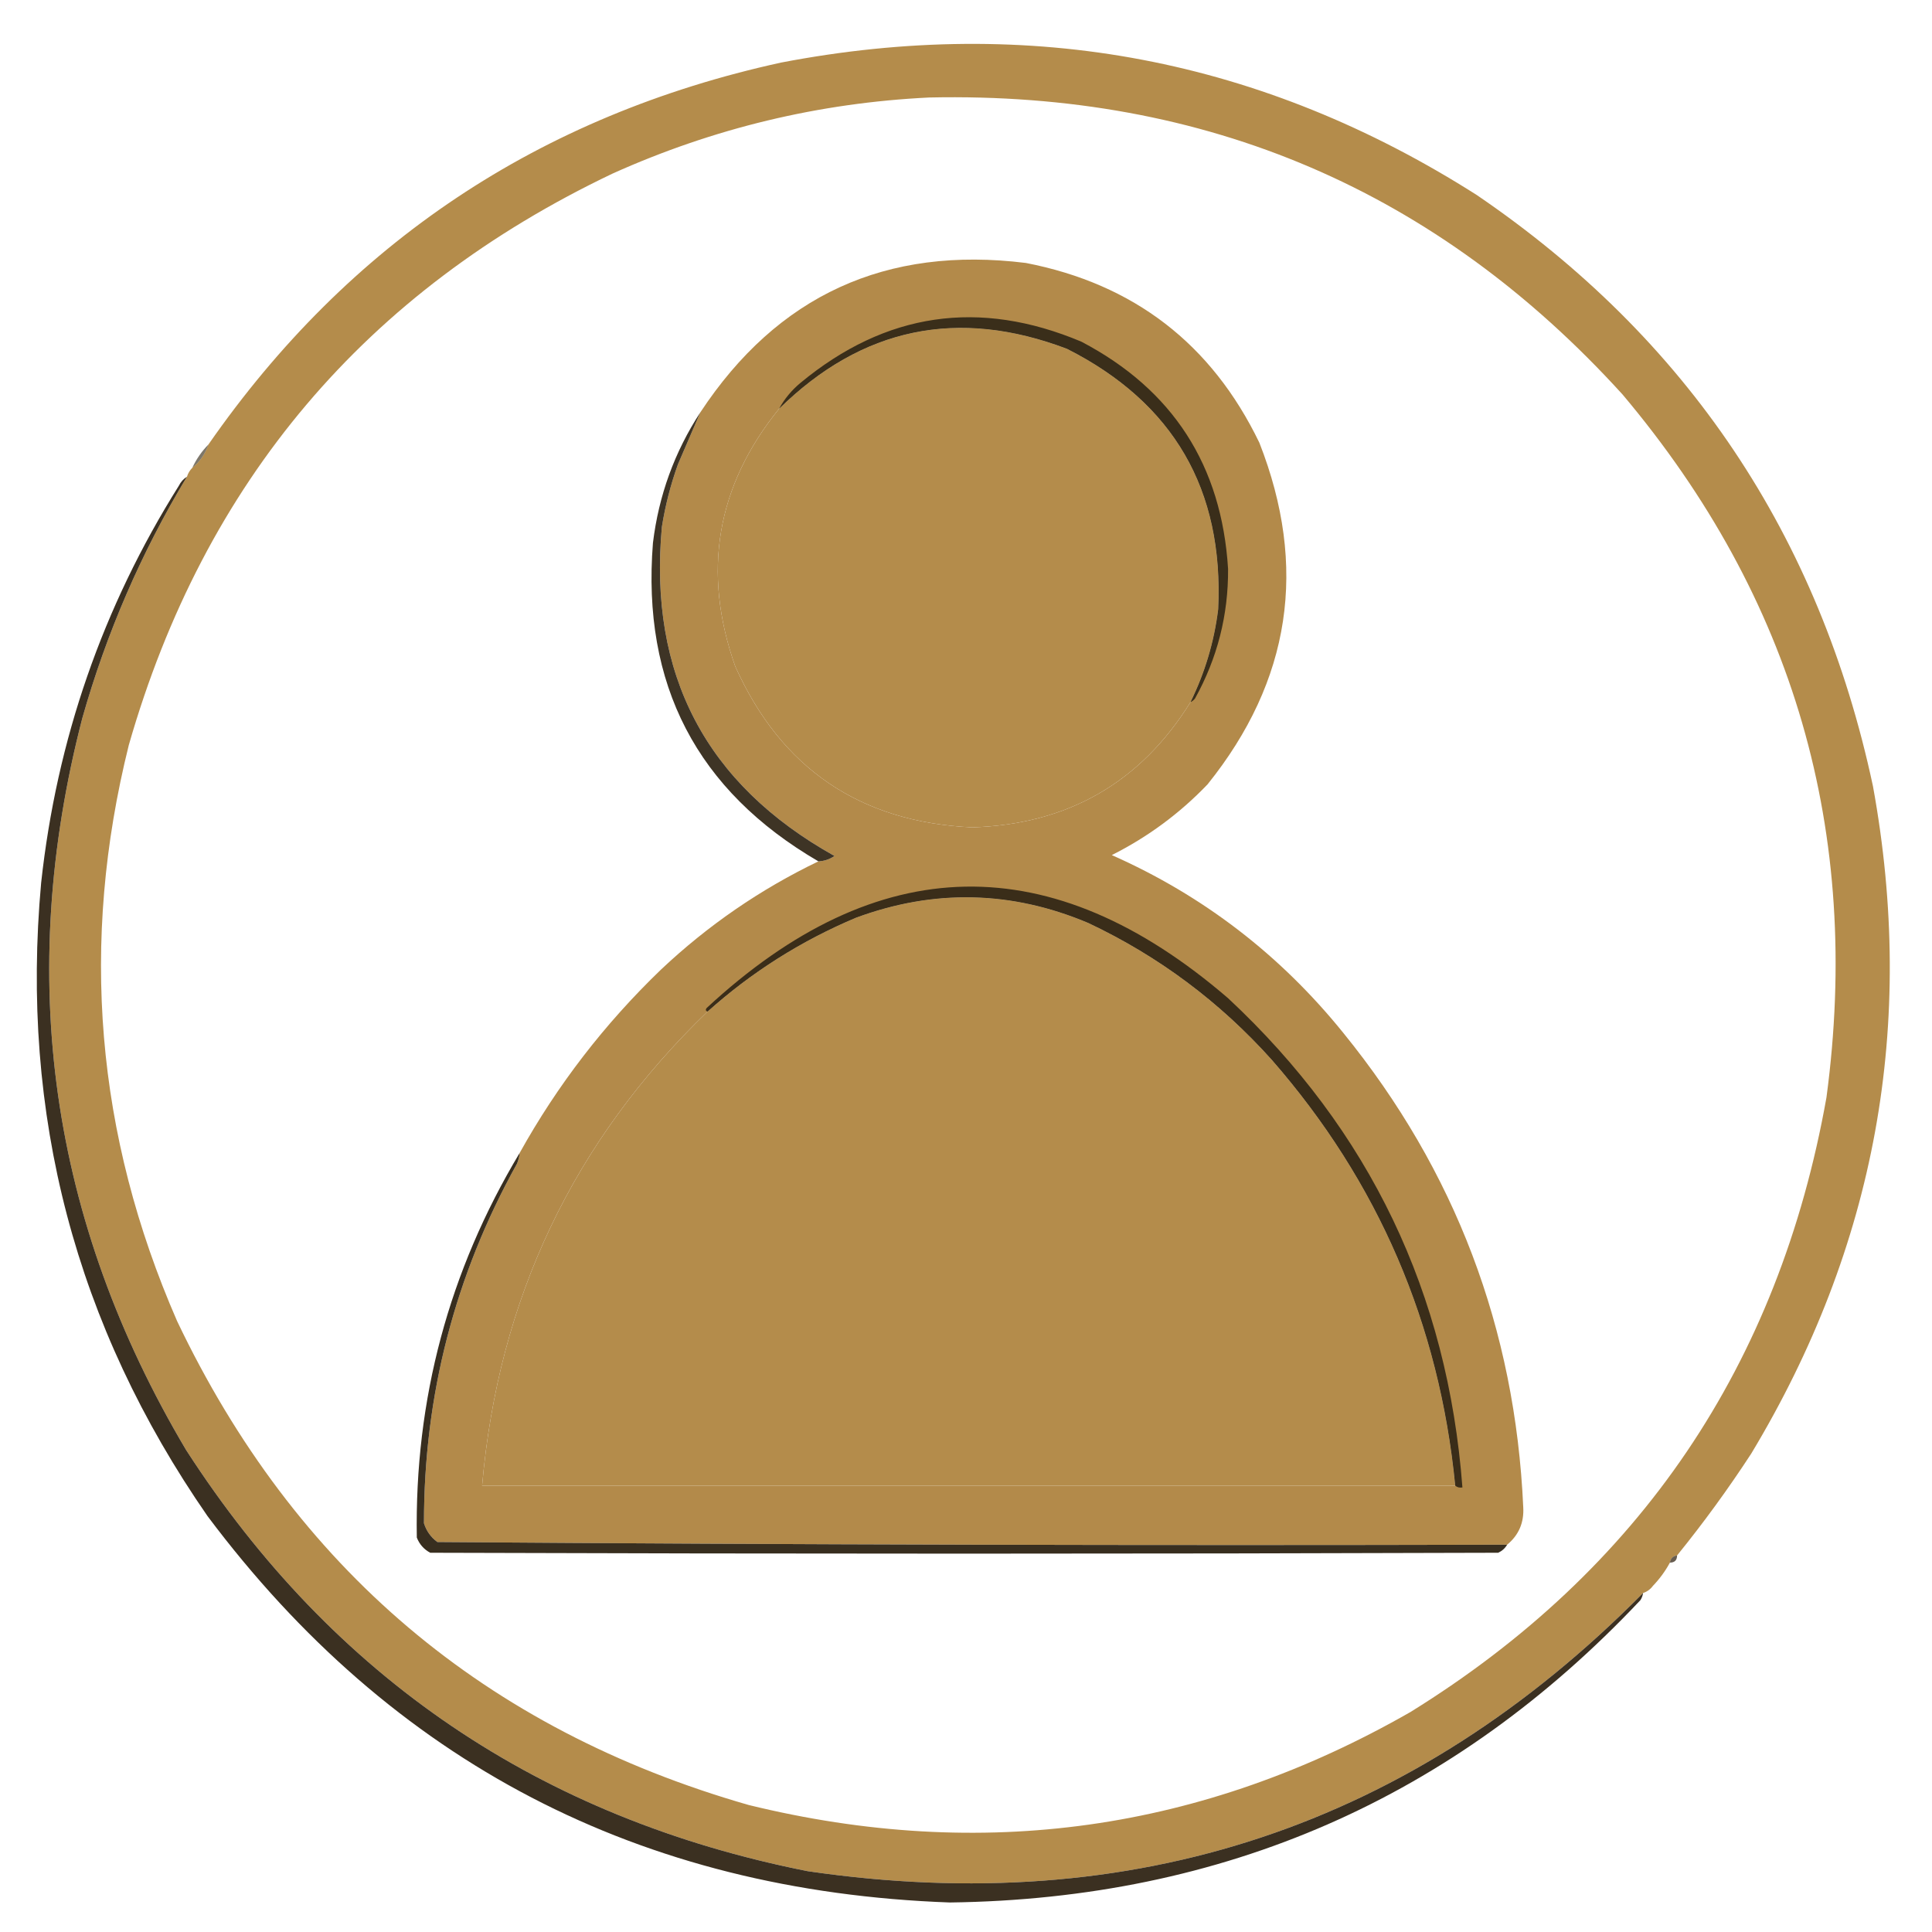 <svg xmlns="http://www.w3.org/2000/svg" xmlns:xlink="http://www.w3.org/1999/xlink" width="1080px" height="1080px" style="shape-rendering:geometricPrecision; text-rendering:geometricPrecision; image-rendering:optimizeQuality; fill-rule:evenodd; clip-rule:evenodd"><g><path style="opacity:0.991" fill="#b38b4a" d="M 937.5,869.5 C 935.167,869.833 933.833,871.167 933.5,873.5C 930.938,878.236 927.771,882.569 924,886.5C 922.568,888.439 920.735,889.772 918.5,890.5C 789.575,1020.86 633.908,1072.7 451.5,1046C 301.972,1016.35 186.139,937.853 104,810.5C 27.934,682.319 8.601,545.986 46,401.5C 59.516,353.812 79.016,308.812 104.5,266.5C 105.11,264.566 106.11,262.899 107.5,261.5C 111.707,258.114 114.707,253.781 116.5,248.5C 194.839,135.767 301.505,64.6 436.5,35C 576.148,8.198 705.814,32.864 825.5,109C 943.252,189.198 1017.09,299.365 1047,439.5C 1071.26,572.539 1048.59,696.873 979,812.5C 966.136,832.238 952.302,851.238 937.5,869.5 Z M 519.5,54.5 C 674.293,51.174 803.46,106.507 907,220.5C 1002.87,334.252 1040.87,465.252 1021,613.5C 994.385,763.002 916.885,877.502 788.5,957C 672.207,1023.61 548.874,1040.95 418.5,1009C 271.292,966.783 164.792,876.616 99,738.5C 53.496,634.29 44.496,526.957 72,416.5C 114.245,269.268 204.412,162.768 342.5,97C 398.924,71.643 457.924,57.476 519.5,54.5 Z M 665.5,392.5 C 637.552,437.488 596.885,460.822 543.5,462.5C 480.806,459.62 436.639,429.62 411,372.5C 392.325,319.733 400.492,271.733 435.5,228.5C 481.844,183.003 535.51,171.837 596.5,195C 655.984,225.114 684.15,273.614 681,340.5C 678.753,358.738 673.586,376.071 665.5,392.5 Z M 813.5,830.5 C 632.167,830.5 450.833,830.5 269.5,830.5C 278.533,726.115 320.533,637.782 395.5,565.5C 420.119,543.421 447.785,525.921 478.5,513C 522.236,496.835 565.57,497.835 608.5,516C 647.757,534.559 681.923,560.059 711,592.5C 770.459,660.641 804.626,739.974 813.5,830.5 Z"></path></g><g><path style="opacity:0.994" fill="#b38a4a" d="M 842.5,863.5 C 643.111,863.997 443.778,863.497 244.5,862C 240.872,859.362 238.372,855.862 237,851.5C 236.946,779.996 254.28,712.996 289,650.5C 289.813,648.564 290.313,646.564 290.5,644.5C 311.618,606.52 337.951,572.353 369.5,542C 395.713,517.285 425.047,497.118 457.5,481.5C 460.774,481.365 463.774,480.365 466.5,478.5C 394.606,438.392 362.439,377.058 370,294.5C 371.904,282.551 374.904,270.885 379,259.5C 383.202,249.771 387.369,240.104 391.5,230.5C 434.625,165.113 495.292,137.279 573.5,147C 633.81,158.732 677.31,192.232 704,247.5C 731.228,316.909 721.562,380.575 675,438.5C 659.418,454.753 641.585,467.92 621.5,478C 672.591,500.654 715.758,533.821 751,577.5C 813.51,654.491 847.01,742.824 851.5,842.5C 852.013,851.127 849.013,858.127 842.5,863.5 Z M 665.5,392.5 C 637.552,437.488 596.885,460.822 543.5,462.5C 480.806,459.62 436.639,429.62 411,372.5C 392.325,319.733 400.492,271.733 435.5,228.5C 481.844,183.003 535.51,171.837 596.5,195C 655.984,225.114 684.15,273.614 681,340.5C 678.753,358.738 673.586,376.071 665.5,392.5 Z M 813.5,830.5 C 632.167,830.5 450.833,830.5 269.5,830.5C 278.533,726.115 320.533,637.782 395.5,565.5C 420.119,543.421 447.785,525.921 478.5,513C 522.236,496.835 565.57,497.835 608.5,516C 647.757,534.559 681.923,560.059 711,592.5C 770.459,660.641 804.626,739.974 813.5,830.5 Z"></path></g><g><path style="opacity:0.93" fill="#322817" d="M 665.5,392.5 C 673.586,376.071 678.753,358.738 681,340.5C 684.15,273.614 655.984,225.114 596.5,195C 535.51,171.837 481.844,183.003 435.5,228.5C 438.51,222.977 442.51,218.144 447.5,214C 495.062,174.634 547.395,166.967 604.5,191C 655.582,217.793 682.915,260.126 686.5,318C 686.677,343.792 680.51,367.959 668,390.5C 667.292,391.381 666.458,392.047 665.5,392.5 Z"></path></g><g><path style="opacity:0.936" fill="#322717" d="M 391.5,230.5 C 387.369,240.104 383.202,249.771 379,259.5C 374.904,270.885 371.904,282.551 370,294.5C 362.439,377.058 394.606,438.392 466.5,478.5C 463.774,480.365 460.774,481.365 457.5,481.5C 389.542,441.93 358.709,382.597 365,303.5C 368.225,276.98 377.058,252.647 391.5,230.5 Z"></path></g><g><path style="opacity:0.65" fill="#392e1a" d="M 116.5,248.5 C 114.707,253.781 111.707,258.114 107.5,261.5C 109.773,256.606 112.773,252.273 116.5,248.5 Z"></path></g><g><path style="opacity:0.957" fill="#322717" d="M 104.5,266.5 C 79.016,308.812 59.516,353.812 46,401.5C 8.601,545.986 27.934,682.319 104,810.5C 186.139,937.853 301.972,1016.35 451.5,1046C 633.908,1072.7 789.575,1020.86 918.5,890.5C 918.291,891.922 917.791,893.255 917,894.5C 812.752,1005.19 684.085,1061.52 531,1063.5C 357.544,1057.28 219.21,985.285 116,847.5C 42.213,741.03 11.213,623.03 23,493.5C 31.709,413.458 57.376,339.458 100,271.5C 101.049,269.382 102.549,267.716 104.5,266.5 Z"></path></g><g><path style="opacity:0.94" fill="#322817" d="M 813.5,830.5 C 804.626,739.974 770.459,660.641 711,592.5C 681.923,560.059 647.757,534.559 608.5,516C 565.57,497.835 522.236,496.835 478.5,513C 447.785,525.921 420.119,543.421 395.5,565.5C 394.475,565.103 394.308,564.437 395,563.5C 490.592,474.853 587.759,473.02 686.5,558C 765.651,631.813 809.318,722.98 817.5,831.5C 815.901,831.768 814.568,831.434 813.5,830.5 Z"></path></g><g><path style="opacity:0.962" fill="#312717" d="M 290.5,644.5 C 290.313,646.564 289.813,648.564 289,650.5C 254.28,712.996 236.946,779.996 237,851.5C 238.372,855.862 240.872,859.362 244.5,862C 443.778,863.497 643.111,863.997 842.5,863.5C 841.327,865.504 839.66,867.004 837.5,868C 638.5,868.667 439.5,868.667 240.5,868C 236.961,866.093 234.461,863.26 233,859.5C 231.727,782.253 250.893,710.586 290.5,644.5 Z"></path></g><g><path style="opacity:0.751" fill="#362716" d="M 937.5,869.5 C 937.475,872.179 936.142,873.512 933.5,873.5C 933.833,871.167 935.167,869.833 937.5,869.5 Z"></path></g></svg>